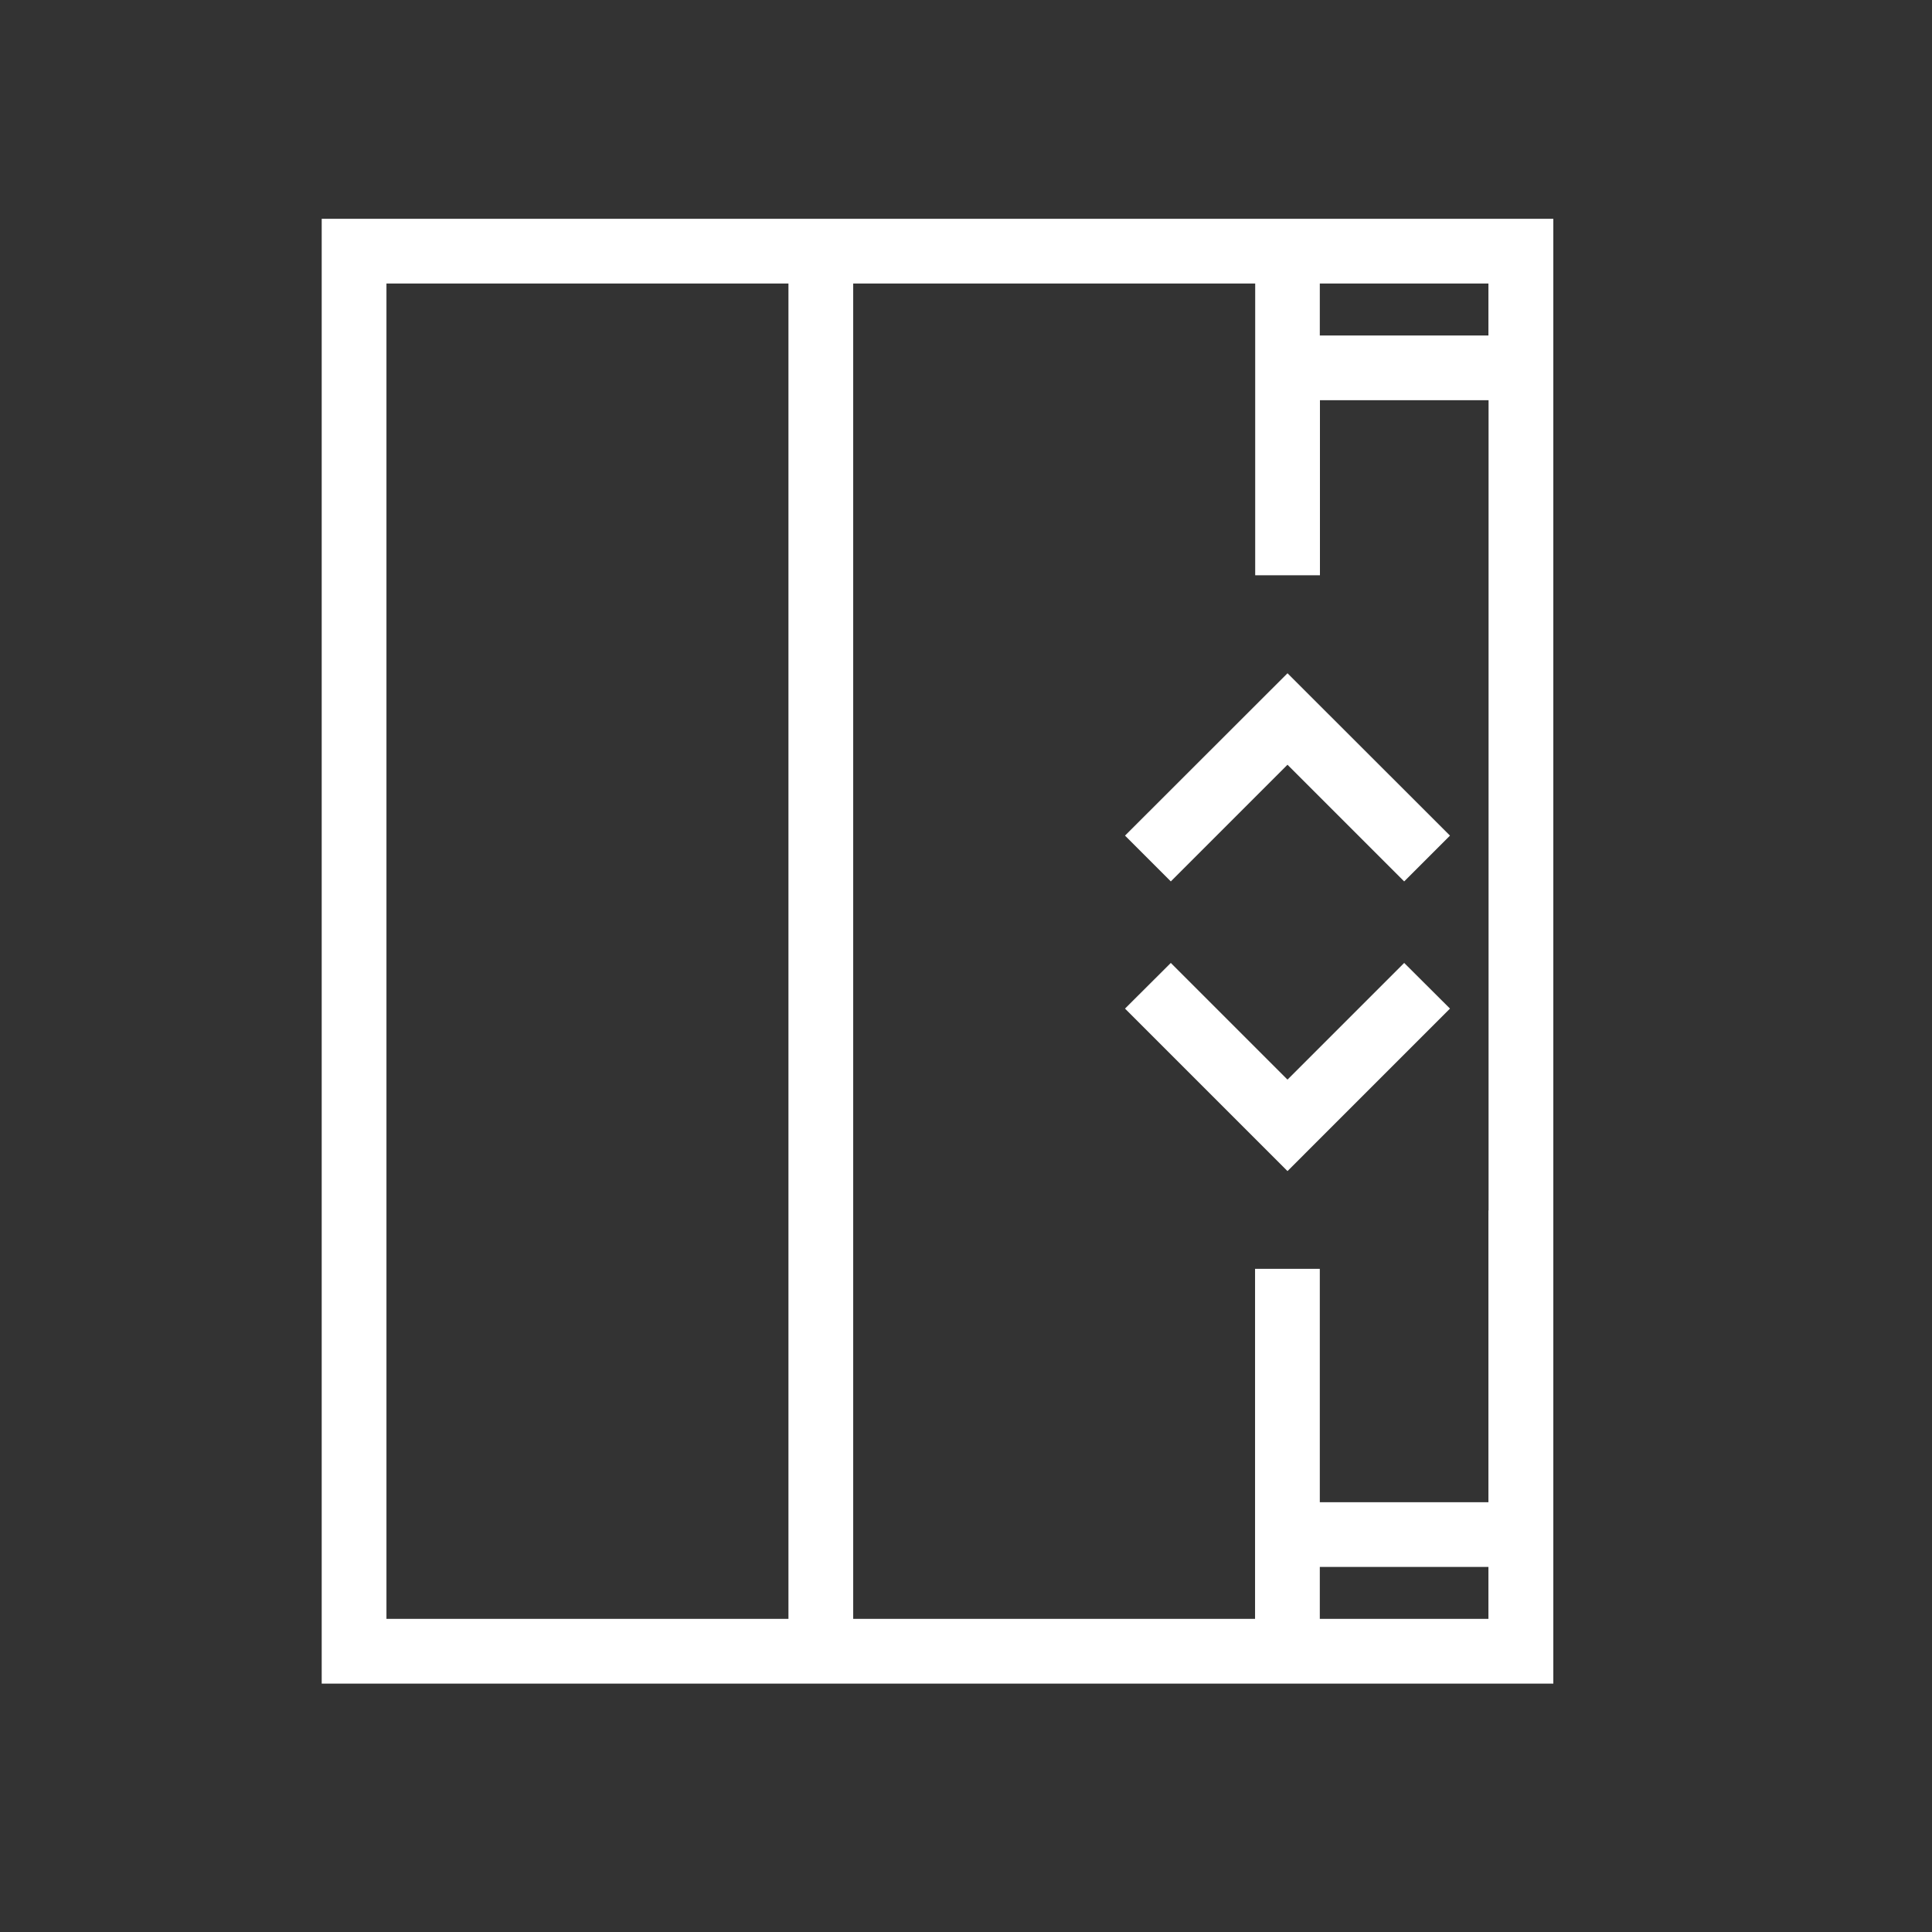 <?xml version="1.0" encoding="utf-8"?>
<!-- Generator: Adobe Illustrator 24.0.0, SVG Export Plug-In . SVG Version: 6.00 Build 0)  -->
<svg version="1.1" id="Ebene_1" xmlns="http://www.w3.org/2000/svg" xmlns:xlink="http://www.w3.org/1999/xlink" x="0px" y="0px"
	 viewBox="0 0 141.73 141.73" style="enable-background:new 0 0 141.73 141.73;" xml:space="preserve">
<rect x="0" y="0" width="141.73" height="141.73" fill="#333333" stroke="none"/>
<style type="text/css">
	.st0{fill:#BD9B60;}
	.st1{fill:#FFFFFF;}
	.st2{fill:none;stroke:#1D1D1B;stroke-width:5;stroke-linecap:square;stroke-miterlimit:10;}
	.st3{fill:#1D1D1B;}
	.st4{fill:none;stroke:#1D1D1B;stroke-width:5;stroke-miterlimit:10;}
	.st5{fill:#3C3C3B;}
	.st6{fill:#3C3C3C;}
</style>
<g>
	<path class="st1" d="M96.82,16.05h-4.75H62.59h-4.75H23.6v107.46h34.24h4.75h29.49h4.75h17.12v-8.56v-21.4V88.8V42.2V24.61v-8.56
		H96.82z M57.84,118.76H28.35V20.8h29.49v21.4v46.6V118.76z M109.19,118.76H96.82v-3.81h12.37V118.76z M109.19,88.8v4.75v16.65
		H96.82V93.08h-4.75v21.87v3.81H62.59V88.8V42.2V20.8h29.49v3.81V42.2h4.75V29.36h12.37V42.2V88.8z M96.82,24.61V20.8h12.37v3.81
		H96.82z"/>
	<polygon class="st1" points="82.53,61.3 85.89,64.66 94.45,56.1 103.01,64.66 106.37,61.3 94.45,49.39 	"/>
	<polygon class="st1" points="94.45,79.2 85.89,70.64 82.53,73.99 94.45,85.91 106.37,73.99 103.01,70.64 	"/>
</g>
</svg>
